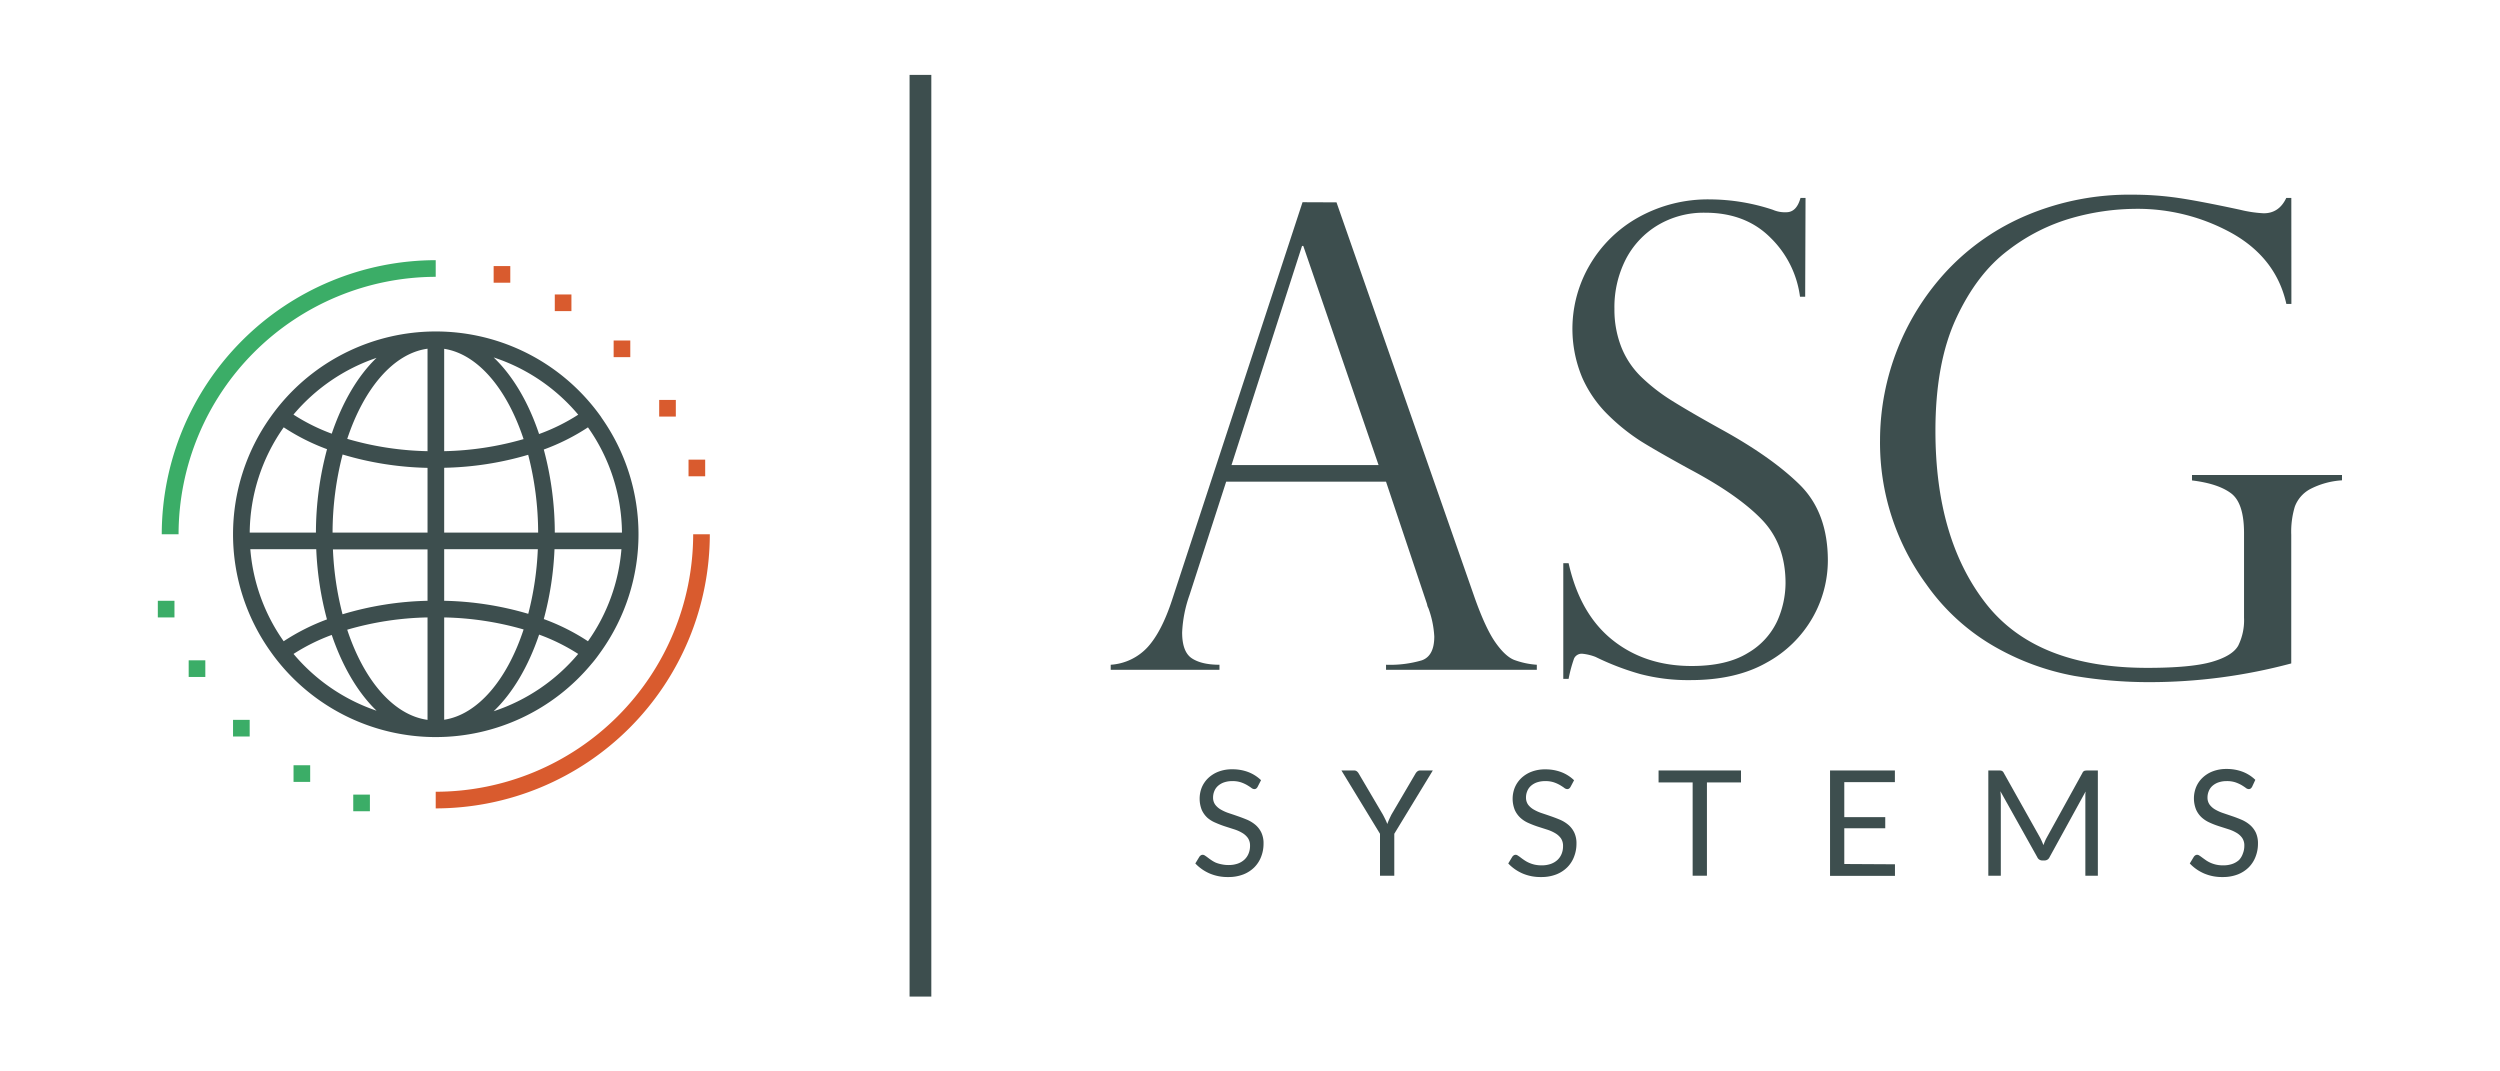 <svg id="Layer_1" data-name="Layer 1" xmlns="http://www.w3.org/2000/svg" viewBox="0 0 700 300"><defs><style>.cls-1{fill:#3d4e4e;}.cls-2{fill:#d95b2e;}.cls-3{fill:#3bad67;}</style></defs><path class="cls-1" d="M168.39,116.86c-.87-1.22-1.77-2.41-2.73-3.56A56.67,56.67,0,0,0,122,92.81h-.34A56.67,56.67,0,0,0,78.41,113.3Q77,115,75.69,116.86a56.56,56.56,0,0,0,0,65.48q1.29,1.84,2.72,3.56a56.67,56.67,0,0,0,43.29,20.48H122a56.67,56.67,0,0,0,43.62-20.49c1-1.14,1.86-2.33,2.73-3.56a56.6,56.6,0,0,0,0-65.48ZM105.44,100.2c-5.22,5-9.56,12.39-12.55,21.23a54.42,54.42,0,0,1-10.72-5.34A52.33,52.33,0,0,1,105.44,100.2Zm-26,19.45a59.57,59.57,0,0,0,12.13,6.12,90.4,90.4,0,0,0-3.11,23.35H69.92A51.84,51.84,0,0,1,79.44,119.65Zm-9.35,34.13H88.55a89.5,89.5,0,0,0,3,19.65,59.74,59.74,0,0,0-12.12,6.12A51.8,51.8,0,0,1,70.09,153.78Zm12.1,29.32a54.2,54.2,0,0,1,10.7-5.32c3,8.83,7.33,16.19,12.55,21.22A52.23,52.23,0,0,1,82.19,183.1Zm37.52,18.46c-9.56-1.31-17.82-11.11-22.49-25.24a85.85,85.85,0,0,1,22.49-3.44Zm0-33.34A89.07,89.07,0,0,0,95.91,172a86.28,86.28,0,0,1-2.69-18.17h26.49Zm0-19.1H93.12a87.88,87.88,0,0,1,2.81-21.86A88.92,88.92,0,0,0,119.71,131v18.14Zm0-22.79a85.77,85.77,0,0,1-22.48-3.45c4.68-14.11,12.92-23.93,22.48-25.24Zm54.44,22.79H155.34a90.07,90.07,0,0,0-3.08-23.25,59.83,59.83,0,0,0,12.37-6.21A51.81,51.81,0,0,1,174.15,149.12Zm-12.26-33a54.5,54.5,0,0,1-10.95,5.41c-3-9-7.42-16.4-12.72-21.45A52.16,52.16,0,0,1,161.89,116.1ZM124.37,97.67c9.45,1.47,17.6,11.26,22.23,25.28a86.26,86.26,0,0,1-22.23,3.38Zm0,33.31a88.93,88.93,0,0,0,23.52-3.64,87.84,87.84,0,0,1,2.79,21.78H124.37Zm0,22.8h26.22a86.27,86.27,0,0,1-2.68,18.09,89,89,0,0,0-23.54-3.65V153.78Zm0,47.75V172.88a85.92,85.92,0,0,1,22.24,3.37C142,190.28,133.82,200.07,124.37,201.53Zm13.85-2.38c5.3-5.06,9.71-12.5,12.73-21.46a54.68,54.68,0,0,1,10.94,5.41A52.31,52.31,0,0,1,138.22,199.15Zm26.41-19.6a59.34,59.34,0,0,0-12.37-6.21,88.88,88.88,0,0,0,3-19.56H174A51.71,51.71,0,0,1,164.63,179.55Z"/><path class="cls-2" d="M122,226.35v-4.66a72.17,72.17,0,0,0,72.09-72.09h4.66A76.84,76.84,0,0,1,122,226.35Z"/><path class="cls-3" d="M50,149.6H45.29A76.84,76.84,0,0,1,122,72.85v4.66A72.17,72.17,0,0,0,50,149.6Z"/><rect class="cls-2" x="138.22" y="74.5" width="4.66" height="4.66"/><rect class="cls-3" x="44.19" y="168.22" width="4.66" height="4.66"/><rect class="cls-3" x="82.19" y="214.27" width="4.66" height="4.66"/><rect class="cls-3" x="98.91" y="222.49" width="4.66" height="4.66"/><rect class="cls-3" x="52.83" y="184.89" width="4.66" height="4.66"/><rect class="cls-3" x="65.25" y="201.56" width="4.66" height="4.66"/><rect class="cls-2" x="155.34" y="82.45" width="4.66" height="4.66"/><rect class="cls-2" x="171.82" y="95.34" width="4.66" height="4.66"/><rect class="cls-2" x="184.57" y="111.98" width="4.66" height="4.66"/><rect class="cls-2" x="192.79" y="128.7" width="4.66" height="4.66"/><rect class="cls-1" x="254.68" y="20.97" width="6.09" height="258.07"/><path class="cls-1" d="M374.22,56.66l38.71,110.77q3.07,8.61,5.8,12.47c1.81,2.57,3.55,4.2,5.22,4.87a22.73,22.73,0,0,0,6.36,1.36v1.41H388.09v-1.41a31.67,31.67,0,0,0,10-1.23q3.51-1.23,3.51-6.67a27,27,0,0,0-1.67-8,2.73,2.73,0,0,1-.35-1.05l-11.5-34.32H343.33l-10.27,31.77A35.82,35.82,0,0,0,331,177.09q0,5.44,2.72,7.24c1.82,1.2,4.39,1.8,7.73,1.8v1.41H311v-1.41a15.38,15.38,0,0,0,10.4-5q3.9-4.33,6.8-13.21l36.51-111.3Zm-29.4,73.56H386L364.92,68.86h-.35Z"/><path class="cls-1" d="M505.45,83.08H504a28.13,28.13,0,0,0-8.2-16.46q-7-7.07-18.39-7.06a25.09,25.09,0,0,0-13.26,3.51,23.92,23.92,0,0,0-8.95,9.57,29.48,29.48,0,0,0-3.16,13.87A28.63,28.63,0,0,0,454,97.26a24,24,0,0,0,5.57,8.29,51.31,51.31,0,0,0,8.69,6.72q5,3.12,13.52,7.85,14.22,7.81,22.12,15.58t7.9,21.29a32.42,32.42,0,0,1-4.26,15.93,32.91,32.91,0,0,1-12.86,12.6q-8.59,4.9-21.33,4.91a52.9,52.9,0,0,1-14.13-1.71,73.38,73.38,0,0,1-12.46-4.78,14,14,0,0,0-3.6-.88,2.35,2.35,0,0,0-2.42,1.32,38.67,38.67,0,0,0-1.53,5.7h-1.49V157.69h1.49q3.17,14.22,12.29,21.51t22.2,7.28q9.84,0,15.76-3.68a20.16,20.16,0,0,0,8.21-9,26.31,26.31,0,0,0,2.28-10.53q0-10.89-6.63-17.78t-20.14-14.08q-9.31-5.1-13.78-7.9a56,56,0,0,1-9.09-7.29A33.64,33.64,0,0,1,443,105.68a35.38,35.38,0,0,1,2.11-31.46,36.1,36.1,0,0,1,13.69-13.39,40,40,0,0,1,20.1-5,56.62,56.62,0,0,1,17.47,2.9,8.48,8.48,0,0,0,3.77.7c1.94,0,3.25-1.31,4-4h1.41Z"/><path class="cls-1" d="M641.59,85.1h-1.41q-2.8-12.64-14.92-19.62a54.39,54.39,0,0,0-27.65-7A66.55,66.55,0,0,0,580.28,61a53,53,0,0,0-18,9.08q-8.78,6.59-14.57,19.09t-5.79,31.47q0,30.19,14.08,48.28T601.21,187q12.28,0,18.08-1.67t7.42-4.56a16.08,16.08,0,0,0,1.62-7.82V149.27q0-8.43-3.64-11.15t-10.93-3.6V133h42v1.49a22.32,22.32,0,0,0-9,2.5,9.26,9.26,0,0,0-4.21,4.87,24.37,24.37,0,0,0-1,7.9v36A153.33,153.33,0,0,1,601.74,191a125.33,125.33,0,0,1-21-1.76,70.54,70.54,0,0,1-21.59-7.81,59.56,59.56,0,0,1-19.84-17.91,67,67,0,0,1-12.9-40.28,69.81,69.81,0,0,1,18.91-47.62,65.49,65.49,0,0,1,22.43-15.45,74,74,0,0,1,29.4-5.66,89,89,0,0,1,12.2.83q6,.84,17.82,3.38a34.93,34.93,0,0,0,6.67,1q4.3,0,6.32-4.3h1.41Z"/><path class="cls-1" d="M352.12,220.34a1.41,1.41,0,0,1-.4.46.89.89,0,0,1-.52.15,1.45,1.45,0,0,1-.82-.34c-.32-.24-.71-.49-1.19-.78a10.09,10.09,0,0,0-1.7-.77,7.45,7.45,0,0,0-2.42-.35,7,7,0,0,0-2.35.36,5.08,5.08,0,0,0-1.71,1,3.92,3.92,0,0,0-1,1.45,4.66,4.66,0,0,0-.35,1.8,3.33,3.33,0,0,0,.61,2,5.16,5.16,0,0,0,1.6,1.38,12,12,0,0,0,2.26,1c.85.28,1.71.57,2.59.88s1.75.64,2.6,1a9.53,9.53,0,0,1,2.26,1.43,6.63,6.63,0,0,1,1.6,2.12,7,7,0,0,1,.61,3.09,9.92,9.92,0,0,1-.66,3.63,8.46,8.46,0,0,1-1.92,3,9,9,0,0,1-3.11,2,11.38,11.38,0,0,1-4.18.72,12.69,12.69,0,0,1-5.23-1,12.21,12.21,0,0,1-4-2.8l1.15-1.9a1.8,1.8,0,0,1,.4-.38,1,1,0,0,1,.53-.15,1.14,1.14,0,0,1,.61.22c.22.14.48.32.77.54s.61.46,1,.72a8.45,8.45,0,0,0,1.27.72A8.91,8.91,0,0,0,342,242a9.14,9.14,0,0,0,2,.21,7.6,7.6,0,0,0,2.53-.39,5.37,5.37,0,0,0,1.88-1.1,4.61,4.61,0,0,0,1.18-1.7,5.53,5.53,0,0,0,.42-2.2,3.73,3.73,0,0,0-.61-2.19,5.16,5.16,0,0,0-1.6-1.43,10.68,10.68,0,0,0-2.26-1l-2.59-.83a26.91,26.91,0,0,1-2.59-1A8.37,8.37,0,0,1,338.1,229a6.73,6.73,0,0,1-1.6-2.21,8.58,8.58,0,0,1,0-6.31,7.86,7.86,0,0,1,1.77-2.59,8.74,8.74,0,0,1,2.86-1.81,10.48,10.48,0,0,1,3.9-.68,12.41,12.41,0,0,1,4.49.78,10.6,10.6,0,0,1,3.57,2.27Z"/><path class="cls-1" d="M390.4,233.46V245.2h-4V233.46l-10.8-17.73h3.5a1.26,1.26,0,0,1,.84.26,2.15,2.15,0,0,1,.54.67l6.74,11.45c.25.48.48.93.68,1.35a11.37,11.37,0,0,1,.54,1.26q.23-.63.51-1.26c.19-.42.41-.87.64-1.35l6.72-11.45a2.25,2.25,0,0,1,.52-.64,1.24,1.24,0,0,1,.84-.29h3.52Z"/><path class="cls-1" d="M439.74,220.34a1.41,1.41,0,0,1-.4.46.89.89,0,0,1-.52.15,1.48,1.48,0,0,1-.83-.34c-.31-.24-.71-.49-1.18-.78a9.86,9.86,0,0,0-1.71-.77,7.39,7.39,0,0,0-2.41-.35,7.09,7.09,0,0,0-2.36.36,5,5,0,0,0-1.7,1,3.92,3.92,0,0,0-1,1.45,4.48,4.48,0,0,0-.35,1.8,3.39,3.39,0,0,0,.6,2,5.21,5.21,0,0,0,1.61,1.38,11.76,11.76,0,0,0,2.26,1c.84.28,1.71.57,2.59.88s1.75.64,2.59,1a9.39,9.39,0,0,1,2.27,1.43,6.63,6.63,0,0,1,1.6,2.12,7,7,0,0,1,.61,3.09,9.92,9.92,0,0,1-.66,3.63,8.46,8.46,0,0,1-1.92,3,9,9,0,0,1-3.11,2,11.41,11.41,0,0,1-4.18.72,12.66,12.66,0,0,1-5.23-1,12.21,12.21,0,0,1-4-2.8l1.15-1.9a1.8,1.8,0,0,1,.4-.38,1,1,0,0,1,.53-.15,1.08,1.08,0,0,1,.6.22,9.44,9.44,0,0,1,.78.54c.28.22.61.46,1,.72a8,8,0,0,0,1.27.72,8.91,8.91,0,0,0,1.61.55,9.07,9.07,0,0,0,2,.21,7.64,7.64,0,0,0,2.53-.39,5.37,5.37,0,0,0,1.88-1.1,4.73,4.73,0,0,0,1.18-1.7,5.53,5.53,0,0,0,.41-2.2,3.73,3.73,0,0,0-.6-2.19,5.16,5.16,0,0,0-1.6-1.43,10.9,10.9,0,0,0-2.26-1l-2.59-.83a26.91,26.91,0,0,1-2.59-1,8.22,8.22,0,0,1-2.26-1.44,6.73,6.73,0,0,1-1.6-2.21,8.45,8.45,0,0,1,0-6.31,7.86,7.86,0,0,1,1.77-2.59,8.64,8.64,0,0,1,2.86-1.81,10.48,10.48,0,0,1,3.9-.68,12.41,12.41,0,0,1,4.49.78,10.6,10.6,0,0,1,3.57,2.27Z"/><path class="cls-1" d="M487.48,219.08h-9.54V245.2h-4V219.08H464.4v-3.35h23.08Z"/><path class="cls-1" d="M530.59,242l0,3.25H512.41V215.73h18.16V219H516.4v9.79h11.47v3.13H516.4v10Z"/><path class="cls-1" d="M587.4,215.73V245.2h-3.5V223.55q0-.44,0-.93c0-.33.05-.66.07-1L573.88,240a1.52,1.52,0,0,1-1.44.93h-.57a1.52,1.52,0,0,1-1.44-.93L560.1,221.53a16.49,16.49,0,0,1,.13,2V245.2h-3.5V215.73h2.94a2.49,2.49,0,0,1,.82.1,1.16,1.16,0,0,1,.56.58l10.18,18.14c.17.33.33.67.48,1s.31.72.45,1.09c.13-.37.28-.74.43-1.1a10,10,0,0,1,.49-1l10-18.12a1.06,1.06,0,0,1,.54-.58,2.67,2.67,0,0,1,.84-.1Z"/><path class="cls-1" d="M630.57,220.34a1.69,1.69,0,0,1-.4.46.92.92,0,0,1-.53.15,1.45,1.45,0,0,1-.82-.34c-.32-.24-.71-.49-1.18-.78a10.6,10.6,0,0,0-1.71-.77,7.45,7.45,0,0,0-2.42-.35,7,7,0,0,0-2.35.36,5.08,5.08,0,0,0-1.71,1,3.92,3.92,0,0,0-1,1.45,4.66,4.66,0,0,0-.35,1.8,3.33,3.33,0,0,0,.61,2,5.16,5.16,0,0,0,1.6,1.38,11.86,11.86,0,0,0,2.27,1l2.59.88c.88.3,1.75.64,2.59,1a9.33,9.33,0,0,1,2.26,1.43,6.66,6.66,0,0,1,1.61,2.12,7.15,7.15,0,0,1,.6,3.09,9.92,9.92,0,0,1-.66,3.63,8.46,8.46,0,0,1-1.92,3,9,9,0,0,1-3.1,2,11.47,11.47,0,0,1-4.19.72,12.61,12.61,0,0,1-5.22-1,12.11,12.11,0,0,1-4-2.8l1.15-1.9a1.61,1.61,0,0,1,.4-.38,1,1,0,0,1,.52-.15,1.14,1.14,0,0,1,.61.22c.23.14.48.32.77.54l1,.72a8.33,8.33,0,0,0,1.26.72,8.38,8.38,0,0,0,3.65.76,7.6,7.6,0,0,0,2.53-.39,5.51,5.51,0,0,0,1.89-1.1A4.86,4.86,0,0,0,628,239a5.71,5.71,0,0,0,.41-2.2,3.66,3.66,0,0,0-.61-2.19,5,5,0,0,0-1.59-1.43,10.9,10.9,0,0,0-2.26-1l-2.6-.83c-.87-.28-1.74-.6-2.59-1a8.37,8.37,0,0,1-2.26-1.44,6.56,6.56,0,0,1-1.59-2.21,8.45,8.45,0,0,1,0-6.31,7.57,7.57,0,0,1,1.77-2.59,8.59,8.59,0,0,1,2.85-1.81,10.52,10.52,0,0,1,3.9-.68,12.43,12.43,0,0,1,4.5.78,10.46,10.46,0,0,1,3.56,2.27Z"/></svg>